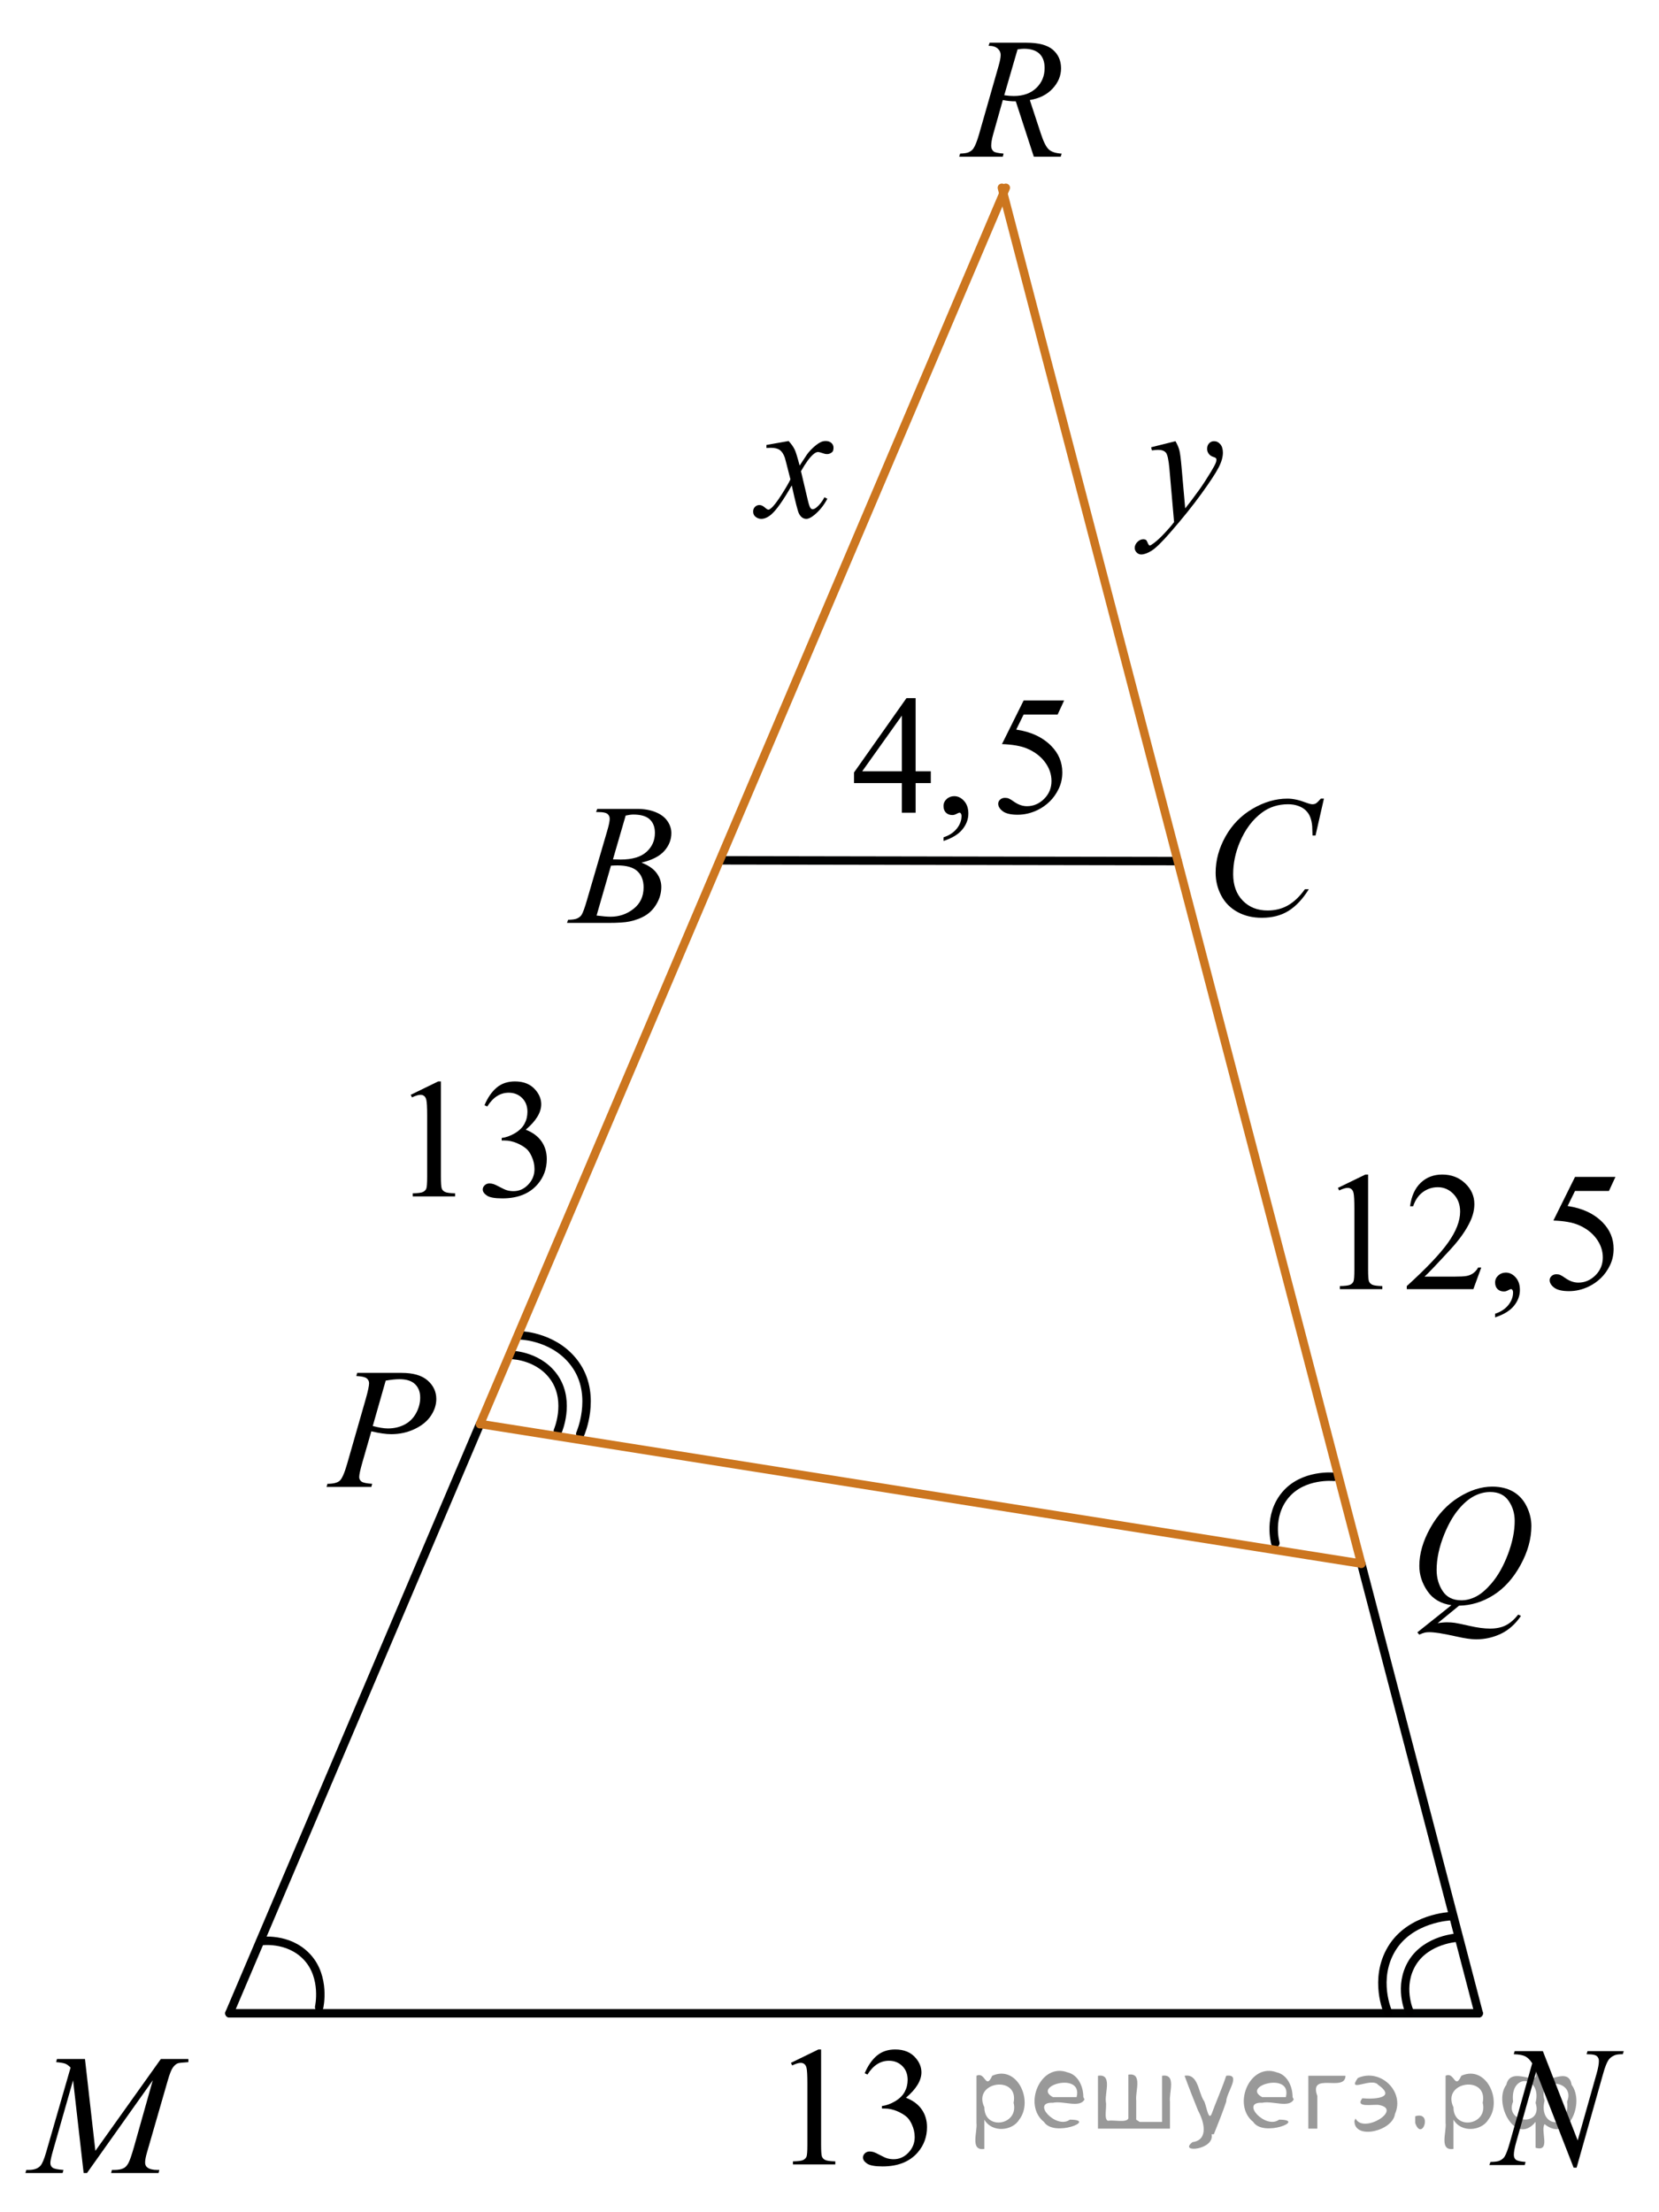 <?xml version="1.0" encoding="utf-8"?>
<!-- Generator: Adobe Illustrator 27.2.0, SVG Export Plug-In . SVG Version: 6.00 Build 0)  -->
<svg version="1.1" id="Слой_1" xmlns="http://www.w3.org/2000/svg" xmlns:xlink="http://www.w3.org/1999/xlink" x="0px" y="0px"
	 width="147.471px" height="196.613px" viewBox="0 0 147.471 196.613" enable-background="new 0 0 147.471 196.613"
	 xml:space="preserve">
<path fill="none" stroke="#000000" stroke-width="0.75" stroke-linecap="round" stroke-linejoin="round" d="M49.59,127.179
	c0,0,1.08-2.5-0.22-4.58c-1.32-2.09-3.81-2.16-3.81-2.16"/>
<path fill="none" stroke="#000000" stroke-width="0.75" stroke-linecap="round" stroke-linejoin="round" d="M51.58,127.449
	c0,0,1.44-3.26-0.29-5.96c-1.73-2.69-4.95-2.79-4.95-2.79"/>
<path fill="none" stroke="#000000" stroke-width="0.75" stroke-linecap="round" stroke-linejoin="round" d="M118.569,131.263
	c0,0-2.71-0.28-4.3,1.6c-1.59,1.89-0.9,4.29-0.9,4.29"/>
<line fill="none" stroke="#010202" stroke-width="0.75" stroke-linecap="round" stroke-linejoin="round" stroke-miterlimit="8" x1="20.393" y1="178.948" x2="131.447" y2="178.948"/>
<line fill="none" stroke="#010202" stroke-width="0.75" stroke-linecap="round" stroke-linejoin="round" stroke-miterlimit="8" x1="64.258" y1="76.468" x2="104.682" y2="76.538"/>
<line fill="none" stroke="#010202" stroke-width="0.75" stroke-linecap="round" stroke-linejoin="round" stroke-miterlimit="8" x1="42.663" y1="126.589" x2="20.393" y2="178.948"/>
<line fill="none" stroke="#CC761F" stroke-width="0.75" stroke-linecap="round" stroke-linejoin="round" stroke-miterlimit="8" x1="89.408" y1="16.688" x2="42.663" y2="126.589"/>
<line fill="none" stroke="#010202" stroke-width="0.75" stroke-linecap="round" stroke-linejoin="round" stroke-miterlimit="8" x1="121.011" y1="139" x2="131.447" y2="178.948"/>
<line fill="none" stroke="#CC761F" stroke-width="0.75" stroke-linecap="round" stroke-linejoin="round" stroke-miterlimit="8" x1="89.058" y1="16.688" x2="121.011" y2="139"/>
<line fill="none" stroke="#CC761F" stroke-width="0.75" stroke-linejoin="round" stroke-miterlimit="8" x1="42.815" y1="126.589" x2="121.007" y2="138.979"/>
<path fill="none" stroke="#000000" stroke-width="0.75" stroke-linecap="round" stroke-linejoin="round" d="M129.576,172.222
	c0,0-2.72,0.127-4.019,2.208c-1.299,2.103-0.269,4.371-0.269,4.371"/>
<path fill="none" stroke="#000000" stroke-width="0.75" stroke-linecap="round" stroke-linejoin="round" d="M128.945,170.316
	c0,0-3.561,0.137-5.228,2.876c-1.658,2.735-0.335,5.672-0.335,5.672"/>
<path fill="none" stroke="#000000" stroke-width="0.75" stroke-linecap="round" stroke-linejoin="round" d="M28.371,178.402
	c0,0,0.599-2.658-1.079-4.459c-1.688-1.803-4.153-1.402-4.153-1.402"/>
<g>
	<g>
		<g>
			<g>
				<g>
					<g>
						<g>
							<g>
								<g>
									<g>
										<g>
											<g>
												<g>
													<g>
														<g>
															<g>
																<g>
																	<g>
																		<g>
																			<g>
																				<g>
																					<defs>
																						<rect id="SVGID_1_" x="47.786" y="68.121" width="15.124" height="16.695"/>
																					</defs>
																					<clipPath id="SVGID_00000163045911769874725670000003590482404772061100_">
																						<use xlink:href="#SVGID_1_"  overflow="visible"/>
																					</clipPath>
																					<g clip-path="url(#SVGID_00000163045911769874725670000003590482404772061100_)">
																						<g enable-background="new    ">
																							<path d="M52.987,72.175l0.103-0.277h3.575c0.601,0,1.136,0.095,1.606,0.284
																								s0.822,0.454,1.056,0.793s0.351,0.697,0.351,1.076c0,0.583-0.208,1.109-0.624,1.58
																								s-1.094,0.818-2.034,1.042c0.606,0.231,1.051,0.534,1.336,0.912
																								c0.286,0.379,0.428,0.795,0.428,1.248c0,0.504-0.128,0.984-0.384,1.442
																								c-0.256,0.459-0.585,0.815-0.986,1.069c-0.401,0.254-0.885,0.44-1.451,0.56
																								c-0.404,0.085-1.034,0.127-1.891,0.127h-3.67l0.096-0.276c0.384-0.01,0.645-0.048,0.783-0.112
																								c0.197-0.085,0.337-0.196,0.421-0.336c0.118-0.19,0.276-0.623,0.473-1.301l1.794-6.136
																								c0.153-0.519,0.229-0.882,0.229-1.091c0-0.185-0.068-0.33-0.203-0.438
																								s-0.393-0.161-0.771-0.161C53.14,72.182,53.061,72.18,52.987,72.175z M53.031,81.376
																								c0.532,0.069,0.948,0.104,1.248,0.104c0.768,0,1.449-0.234,2.042-0.703
																								c0.593-0.468,0.89-1.103,0.89-1.905c0-0.613-0.184-1.092-0.55-1.435
																								s-0.959-0.516-1.776-0.516c-0.158,0-0.35,0.008-0.576,0.022L53.031,81.376z M54.486,76.382
																								c0.32,0.01,0.551,0.016,0.694,0.016c1.024,0,1.786-0.227,2.286-0.677
																								c0.499-0.451,0.75-1.015,0.75-1.692c0-0.514-0.153-0.913-0.458-1.2
																								c-0.305-0.286-0.792-0.43-1.462-0.43c-0.177,0-0.403,0.03-0.679,0.09L54.486,76.382z"/>
																						</g>
																					</g>
																				</g>
																			</g>
																		</g>
																	</g>
																</g>
															</g>
														</g>
													</g>
												</g>
											</g>
										</g>
									</g>
								</g>
							</g>
						</g>
					</g>
				</g>
			</g>
		</g>
	</g>
</g>
<g>
	<g>
		<g>
			<g>
				<g>
					<g>
						<g>
							<g>
								<g>
									<g>
										<g>
											<g>
												<g>
													<g>
														<g>
															<g>
																<g>
																	<g>
																		<g>
																			<g>
																				<g>
																					<defs>
																						
																							<rect id="SVGID_00000098185537577850805770000004077546872527869591_" x="104.965" y="67.428" width="16.51" height="18.079"/>
																					</defs>
																					<clipPath id="SVGID_00000123422553489373555960000002916604595145877681_">
																						<use xlink:href="#SVGID_00000098185537577850805770000004077546872527869591_"  overflow="visible"/>
																					</clipPath>
																					<g clip-path="url(#SVGID_00000123422553489373555960000002916604595145877681_)">
																						<g enable-background="new    ">
																							<path d="M117.686,70.984l-0.747,3.279h-0.266l-0.03-0.822
																								c-0.025-0.299-0.081-0.565-0.17-0.799s-0.222-0.438-0.399-0.608
																								c-0.177-0.172-0.401-0.307-0.672-0.403c-0.271-0.098-0.571-0.146-0.901-0.146
																								c-0.882,0-1.653,0.244-2.312,0.732c-0.842,0.622-1.502,1.501-1.98,2.637
																								c-0.394,0.935-0.591,1.885-0.591,2.846c0,0.981,0.283,1.764,0.85,2.349
																								s1.303,0.878,2.209,0.878c0.685,0,1.294-0.154,1.829-0.464
																								c0.535-0.309,1.031-0.784,1.489-1.426h0.348c-0.542,0.871-1.143,1.512-1.803,1.923
																								c-0.66,0.411-1.451,0.616-2.372,0.616c-0.817,0-1.542-0.173-2.172-0.519
																								c-0.631-0.347-1.111-0.833-1.441-1.461c-0.33-0.627-0.495-1.302-0.495-2.023
																								c0-1.105,0.293-2.182,0.879-3.227c0.586-1.046,1.39-1.867,2.412-2.465
																								s2.053-0.896,3.092-0.896c0.488,0,1.034,0.117,1.64,0.351
																								c0.266,0.1,0.458,0.149,0.576,0.149s0.222-0.024,0.31-0.074
																								c0.088-0.05,0.236-0.191,0.443-0.426L117.686,70.984L117.686,70.984z"/>
																						</g>
																					</g>
																				</g>
																			</g>
																		</g>
																	</g>
																</g>
															</g>
														</g>
													</g>
												</g>
											</g>
										</g>
									</g>
								</g>
							</g>
						</g>
					</g>
				</g>
			</g>
		</g>
	</g>
</g>
<g>
	<g>
		<g>
			<g>
				<g>
					<g>
						<g>
							<g>
								<g>
									<g>
										<g>
											<g>
												<g>
													<g>
														<g>
															<g>
																<g>
																	<g>
																		<g>
																			<g>
																				<g>
																					<defs>
																						
																							<rect id="SVGID_00000114787142592602997050000010210638322393234077_" x="26.407" y="118.245" width="15.125" height="16.688"/>
																					</defs>
																					<clipPath id="SVGID_00000054250063444368663870000006087954464489015941_">
																						<use xlink:href="#SVGID_00000114787142592602997050000010210638322393234077_"  overflow="visible"/>
																					</clipPath>
																					<g clip-path="url(#SVGID_00000054250063444368663870000006087954464489015941_)">
																						<g enable-background="new    ">
																							<path d="M31.753,122.025h3.944c1.034,0,1.807,0.226,2.319,0.677s0.768,1,0.768,1.647
																								c0,0.514-0.163,1.012-0.487,1.495c-0.325,0.483-0.808,0.876-1.448,1.177
																								c-0.64,0.302-1.332,0.452-2.075,0.452c-0.463,0-1.051-0.084-1.765-0.254l-0.798,2.766
																								c-0.187,0.657-0.281,1.091-0.281,1.301c0,0.159,0.066,0.291,0.2,0.396
																								c0.133,0.104,0.45,0.172,0.953,0.202l-0.074,0.276h-3.981l0.081-0.276
																								c0.522,0,0.885-0.091,1.089-0.273c0.205-0.182,0.425-0.684,0.661-1.506l1.654-5.769
																								c0.197-0.692,0.295-1.156,0.295-1.39c0-0.175-0.07-0.319-0.21-0.434
																								c-0.14-0.115-0.449-0.185-0.927-0.21L31.753,122.025z M33.135,126.748
																								c0.556,0.144,1.004,0.217,1.344,0.217c0.537,0,1.025-0.112,1.466-0.336
																								c0.441-0.225,0.786-0.56,1.034-1.01c0.248-0.448,0.373-0.914,0.373-1.397
																								c0-0.503-0.153-0.901-0.458-1.195s-0.768-0.441-1.389-0.441c-0.335,0-0.741,0.043-1.219,0.127
																								L33.135,126.748z"/>
																						</g>
																					</g>
																				</g>
																			</g>
																		</g>
																	</g>
																</g>
															</g>
														</g>
													</g>
												</g>
											</g>
										</g>
									</g>
								</g>
							</g>
						</g>
					</g>
				</g>
			</g>
		</g>
	</g>
</g>
<g>
	<g>
		<g>
			<g>
				<g>
					<g>
						<g>
							<g>
								<g>
									<g>
										<g>
											<g>
												<g>
													<g>
														<g>
															<g>
																<g>
																	<g>
																		<g>
																			<g>
																				<g>
																					<defs>
																						
																							<rect id="SVGID_00000060718085517293072930000002532725279679047812_" x="123.194" y="128.581" width="16.506" height="20.838"/>
																					</defs>
																					<clipPath id="SVGID_00000054258799783381788670000010866215463955421365_">
																						<use xlink:href="#SVGID_00000060718085517293072930000002532725279679047812_"  overflow="visible"/>
																					</clipPath>
																					<g clip-path="url(#SVGID_00000054258799783381788670000010866215463955421365_)">
																						<g enable-background="new    ">
																							<path d="M129.697,142.717l-1.906,1.56c0.3-0.055,0.579-0.082,0.835-0.082
																								c0.246,0,0.474,0.015,0.683,0.045c0.209,0.029,0.658,0.123,1.345,0.279
																								c0.687,0.157,1.287,0.235,1.799,0.235c0.546,0,1.011-0.096,1.393-0.287
																								c0.382-0.192,0.752-0.512,1.112-0.959l0.244,0.119c-0.507,0.736-1.106,1.268-1.795,1.593
																								c-0.69,0.326-1.421,0.489-2.194,0.489c-0.429,0-1.015-0.085-1.759-0.254
																								c-1.138-0.254-1.933-0.381-2.386-0.381c-0.172,0-0.313,0.013-0.421,0.037
																								c-0.108,0.025-0.271,0.085-0.487,0.18l-0.17-0.201l3.029-2.418
																								c-0.936-0.13-1.645-0.545-2.128-1.246c-0.483-0.701-0.724-1.45-0.724-2.246
																								c0-1.089,0.326-2.216,0.979-3.38c0.652-1.164,1.487-2.065,2.504-2.705
																								c1.017-0.639,2.016-0.959,2.996-0.959c0.729,0,1.351,0.149,1.866,0.448s0.913,0.732,1.193,1.302
																								c0.281,0.57,0.421,1.153,0.421,1.75c0,1.145-0.323,2.303-0.968,3.477
																								c-0.645,1.175-1.447,2.063-2.405,2.668C131.794,142.385,130.776,142.696,129.697,142.717z
																								 M132.468,132.613c-0.493,0-0.974,0.124-1.444,0.37c-0.471,0.246-0.938,0.648-1.4,1.208
																								c-0.463,0.56-0.879,1.293-1.248,2.198c-0.448,1.114-0.672,2.166-0.672,3.156
																								c0,0.706,0.18,1.331,0.54,1.876c0.359,0.545,0.911,0.817,1.655,0.817
																								c0.443,0,0.882-0.112,1.315-0.336c0.433-0.224,0.881-0.605,1.345-1.142
																								c0.591-0.686,1.086-1.56,1.485-2.619s0.599-2.044,0.599-2.955
																								c0-0.671-0.18-1.268-0.54-1.79S133.196,132.613,132.468,132.613z"/>
																						</g>
																					</g>
																				</g>
																			</g>
																		</g>
																	</g>
																</g>
															</g>
														</g>
													</g>
												</g>
											</g>
										</g>
									</g>
								</g>
							</g>
						</g>
					</g>
				</g>
			</g>
		</g>
	</g>
</g>
<g>
	<g>
		<g>
			<g>
				<g>
					<g>
						<g>
							<g>
								<g>
									<g>
										<g>
											<g>
												<g>
													<g>
														<g>
															<g>
																<g>
																	<g>
																		<g>
																			<g>
																				<g>
																					<defs>
																						
																							<rect id="SVGID_00000106109754548206544150000012734090443598930877_" x="129.576" y="178.532" width="17.896" height="18.081"/>
																					</defs>
																					<clipPath id="SVGID_00000053537748961140478590000008345978432280560259_">
																						<use xlink:href="#SVGID_00000106109754548206544150000012734090443598930877_"  overflow="visible"/>
																					</clipPath>
																					<g clip-path="url(#SVGID_00000053537748961140478590000008345978432280560259_)">
																						<g enable-background="new    ">
																							<path d="M137.147,182.309l3.097,7.939l1.678-5.931c0.138-0.487,0.207-0.866,0.207-1.135
																								c0-0.185-0.065-0.329-0.192-0.434s-0.367-0.156-0.717-0.156c-0.059,0-0.121-0.003-0.185-0.008
																								l0.081-0.276h3.222l-0.088,0.276c-0.335-0.005-0.584,0.03-0.747,0.104
																								c-0.231,0.104-0.404,0.239-0.517,0.403c-0.158,0.234-0.318,0.643-0.48,1.225l-2.358,8.351
																								h-0.266l-3.333-8.544l-1.781,6.311c-0.133,0.478-0.2,0.844-0.2,1.099
																								c0,0.189,0.06,0.332,0.181,0.429c0.121,0.098,0.408,0.163,0.861,0.198l-0.074,0.276h-3.148
																								l0.103-0.276c0.394-0.01,0.658-0.045,0.791-0.104c0.202-0.09,0.352-0.207,0.451-0.352
																								c0.143-0.219,0.303-0.642,0.48-1.27l1.988-7.043c-0.192-0.299-0.398-0.504-0.617-0.616
																								s-0.56-0.176-1.024-0.19l0.082-0.276h2.505L137.147,182.309L137.147,182.309z"/>
																						</g>
																					</g>
																				</g>
																			</g>
																		</g>
																	</g>
																</g>
															</g>
														</g>
													</g>
												</g>
											</g>
										</g>
									</g>
								</g>
							</g>
						</g>
					</g>
				</g>
			</g>
		</g>
	</g>
</g>
<g>
	<g>
		<g>
			<g>
				<g>
					<g>
						<g>
							<g>
								<g>
									<g>
										<g>
											<g>
												<g>
													<g>
														<g>
															<g>
																<g>
																	<g>
																		<g>
																			<g>
																				<g>
																					<defs>
																						
																							<rect id="SVGID_00000108996892494274464640000007963985194717005462_" x="82.63" width="15.126" height="16.688"/>
																					</defs>
																					<clipPath id="SVGID_00000131327283817620688970000016797964127155143321_">
																						<use xlink:href="#SVGID_00000108996892494274464640000007963985194717005462_"  overflow="visible"/>
																					</clipPath>
																					<g clip-path="url(#SVGID_00000131327283817620688970000016797964127155143321_)">
																						<g enable-background="new    ">
																							<path d="M91.898,13.93l-1.603-4.925c-0.374,0.005-0.758-0.033-1.152-0.112l-0.864,3.064
																								c-0.113,0.398-0.17,0.734-0.17,1.009c0,0.209,0.071,0.373,0.214,0.493
																								c0.108,0.09,0.403,0.154,0.886,0.194l-0.067,0.276h-3.877l0.082-0.276
																								c0.364-0.015,0.61-0.053,0.738-0.112c0.202-0.085,0.35-0.199,0.443-0.344
																								c0.158-0.234,0.323-0.647,0.495-1.24l1.75-6.122c0.118-0.408,0.177-0.725,0.177-0.948
																								c0-0.23-0.092-0.424-0.277-0.583s-0.449-0.236-0.794-0.231l0.089-0.277h3.264
																								c1.093,0,1.88,0.21,2.363,0.628c0.482,0.419,0.724,0.969,0.724,1.651
																								c0,0.653-0.248,1.25-0.742,1.79c-0.495,0.541-1.173,0.884-2.035,1.028l0.975,2.967
																								c0.236,0.728,0.473,1.201,0.709,1.42c0.236,0.22,0.618,0.344,1.145,0.374l-0.081,0.276H91.898
																								V13.93z M89.269,8.466c0.315,0.045,0.595,0.067,0.842,0.067c0.847,0,1.516-0.237,2.009-0.714
																								c0.492-0.476,0.738-1.067,0.738-1.774c0-0.554-0.154-0.977-0.461-1.27
																								c-0.308-0.294-0.769-0.441-1.385-0.441c-0.158,0-0.345,0.021-0.561,0.06L89.269,8.466z"/>
																						</g>
																					</g>
																				</g>
																			</g>
																		</g>
																	</g>
																</g>
															</g>
														</g>
													</g>
												</g>
											</g>
										</g>
									</g>
								</g>
							</g>
						</g>
					</g>
				</g>
			</g>
		</g>
	</g>
</g>
<g>
	<g>
		<g>
			<g>
				<g>
					<g>
						<g>
							<g>
								<g>
									<g>
										<g>
											<g>
												<g>
													<g>
														<g>
															<g>
																<g>
																	<g>
																		<g>
																			<g>
																				<g>
																					<defs>
																						
																							<rect id="SVGID_00000080899590791235715310000009203355257115267514_" x="98.163" y="36.232" width="13.743" height="16.697"/>
																					</defs>
																					<clipPath id="SVGID_00000122719145555227866470000008445329509458150030_">
																						<use xlink:href="#SVGID_00000080899590791235715310000009203355257115267514_"  overflow="visible"/>
																					</clipPath>
																					<g clip-path="url(#SVGID_00000122719145555227866470000008445329509458150030_)">
																						<g enable-background="new    ">
																							<path d="M104.49,39.216c0.167,0.289,0.283,0.56,0.347,0.81c0.064,0.252,0.128,0.746,0.192,1.483
																								l0.325,3.678c0.295-0.359,0.724-0.927,1.285-1.704c0.271-0.379,0.606-0.894,1.004-1.547
																								c0.241-0.399,0.389-0.678,0.443-0.838c0.03-0.079,0.044-0.161,0.044-0.246
																								c0-0.055-0.017-0.1-0.052-0.135s-0.124-0.076-0.27-0.123
																								c-0.145-0.048-0.266-0.135-0.361-0.262c-0.096-0.127-0.144-0.273-0.144-0.438
																								c0-0.204,0.059-0.368,0.177-0.493c0.118-0.124,0.266-0.186,0.443-0.186
																								c0.216,0,0.401,0.091,0.554,0.273c0.152,0.182,0.229,0.433,0.229,0.751
																								c0,0.394-0.133,0.844-0.398,1.35c-0.266,0.506-0.778,1.281-1.536,2.328
																								c-0.758,1.046-1.676,2.187-2.753,3.423c-0.743,0.852-1.294,1.389-1.653,1.61
																								c-0.359,0.222-0.667,0.333-0.923,0.333c-0.152,0-0.287-0.059-0.402-0.176
																								c-0.116-0.117-0.173-0.253-0.173-0.407c0-0.194,0.08-0.371,0.24-0.531
																								c0.16-0.159,0.334-0.239,0.52-0.239c0.099,0,0.18,0.022,0.244,0.067
																								c0.039,0.025,0.083,0.097,0.129,0.213c0.047,0.117,0.09,0.196,0.129,0.236
																								c0.024,0.024,0.054,0.037,0.088,0.037c0.03,0,0.082-0.025,0.155-0.075
																								c0.271-0.169,0.585-0.439,0.945-0.807c0.472-0.488,0.822-0.887,1.048-1.196l-0.414-4.738
																								c-0.069-0.782-0.172-1.258-0.31-1.428c-0.138-0.169-0.369-0.254-0.694-0.254
																								c-0.103,0-0.288,0.015-0.554,0.045l-0.066-0.276L104.49,39.216z"/>
																						</g>
																					</g>
																				</g>
																			</g>
																		</g>
																	</g>
																</g>
															</g>
														</g>
													</g>
												</g>
											</g>
										</g>
									</g>
								</g>
							</g>
						</g>
					</g>
				</g>
			</g>
		</g>
	</g>
</g>
<g>
	<g>
		<g>
			<g>
				<g>
					<g>
						<g>
							<g>
								<g>
									<g>
										<g>
											<g>
												<g>
													<g>
														<g>
															<g>
																<g>
																	<g>
																		<g>
																			<g>
																				<g>
																					<defs>
																						
																							<rect id="SVGID_00000008115587433137791950000012074703562713560755_" x="64.258" y="36.232" width="12.354" height="13.869"/>
																					</defs>
																					<clipPath id="SVGID_00000142158458138855347380000009375887703356554119_">
																						<use xlink:href="#SVGID_00000008115587433137791950000012074703562713560755_"  overflow="visible"/>
																					</clipPath>
																					<g clip-path="url(#SVGID_00000142158458138855347380000009375887703356554119_)">
																						<g enable-background="new    ">
																							<path d="M70.101,39.2c0.241,0.258,0.423,0.517,0.546,0.774
																								c0.088,0.179,0.233,0.648,0.435,1.408l0.649-0.983c0.172-0.238,0.381-0.466,0.627-0.682
																								c0.246-0.216,0.462-0.364,0.649-0.443c0.118-0.05,0.248-0.074,0.391-0.074
																								c0.211,0,0.38,0.057,0.505,0.171s0.188,0.253,0.188,0.417c0,0.19-0.037,0.318-0.111,0.388
																								c-0.138,0.124-0.295,0.186-0.472,0.186c-0.103,0-0.214-0.022-0.332-0.067
																								c-0.231-0.079-0.386-0.119-0.464-0.119c-0.118,0-0.258,0.069-0.421,0.209
																								c-0.305,0.258-0.669,0.757-1.092,1.497l0.605,2.562c0.093,0.393,0.172,0.627,0.236,0.704
																								c0.064,0.077,0.127,0.115,0.191,0.115c0.103,0,0.224-0.058,0.362-0.172
																								c0.271-0.228,0.501-0.526,0.693-0.894l0.258,0.134c-0.31,0.586-0.704,1.073-1.181,1.46
																								c-0.271,0.219-0.499,0.328-0.686,0.328c-0.275,0-0.494-0.156-0.656-0.469
																								c-0.103-0.194-0.317-1.028-0.642-2.503c-0.767,1.346-1.382,2.212-1.844,2.6
																								c-0.3,0.248-0.59,0.372-0.871,0.372c-0.197,0-0.377-0.072-0.539-0.216
																								c-0.118-0.109-0.177-0.256-0.177-0.44c0-0.164,0.054-0.301,0.163-0.41
																								c0.108-0.109,0.241-0.164,0.398-0.164c0.158,0,0.325,0.08,0.502,0.239
																								c0.128,0.114,0.226,0.171,0.295,0.171c0.059,0,0.135-0.04,0.229-0.119
																								c0.231-0.189,0.546-0.596,0.944-1.222s0.659-1.077,0.782-1.355
																								c-0.305-1.207-0.47-1.845-0.494-1.915c-0.113-0.322-0.261-0.551-0.443-0.685
																								c-0.182-0.135-0.45-0.201-0.804-0.201c-0.113,0-0.243,0.005-0.391,0.015v-0.269L70.101,39.2z"
																								/>
																						</g>
																					</g>
																				</g>
																			</g>
																		</g>
																	</g>
																</g>
															</g>
														</g>
													</g>
												</g>
											</g>
										</g>
									</g>
								</g>
							</g>
						</g>
					</g>
				</g>
			</g>
		</g>
	</g>
</g>
<g>
	<g>
		<g>
			<g>
				<g>
					<g>
						<g>
							<g>
								<g>
									<g>
										<g>
											<g>
												<g>
													<g>
														<g>
															<defs>
																<rect id="SVGID_00000137131451376700390980000014911884264718561949_" y="179.224" width="20.65" height="16.697"/>
															</defs>
															<clipPath id="SVGID_00000088820154399184832270000013828353855553748362_">
																<use xlink:href="#SVGID_00000137131451376700390980000014911884264718561949_"  overflow="visible"/>
															</clipPath>
															<g clip-path="url(#SVGID_00000088820154399184832270000013828353855553748362_)">
																<g enable-background="new    ">
																	<path d="M7.554,183.011l0.924,8.162l5.819-8.162h2.448v0.277c-0.532,0.034-0.846,0.069-0.939,0.104
																		c-0.163,0.065-0.312,0.194-0.448,0.389c-0.135,0.194-0.282,0.567-0.44,1.121l-1.856,6.427
																		c-0.108,0.374-0.163,0.668-0.163,0.882c0,0.194,0.066,0.342,0.2,0.441
																		c0.187,0.144,0.483,0.217,0.887,0.217h0.178l-0.067,0.276H9.876l0.074-0.276h0.2
																		c0.374,0,0.661-0.055,0.858-0.165c0.153-0.079,0.29-0.23,0.41-0.452
																		c0.121-0.222,0.29-0.713,0.507-1.476l1.656-5.874l-5.849,8.243H7.435l-0.939-8.243l-1.79,6.271
																		c-0.153,0.533-0.229,0.892-0.229,1.076c0,0.184,0.066,0.325,0.2,0.422
																		c0.133,0.098,0.456,0.163,0.968,0.198l-0.081,0.276H2.259l0.082-0.276H2.54
																		c0.488,0,0.84-0.125,1.057-0.374c0.158-0.18,0.323-0.567,0.496-1.166l2.182-7.556
																		c-0.163-0.169-0.318-0.284-0.466-0.344c-0.148-0.06-0.422-0.107-0.821-0.142l0.074-0.277
																		L7.554,183.011L7.554,183.011z"/>
																</g>
															</g>
														</g>
													</g>
												</g>
											</g>
										</g>
									</g>
								</g>
							</g>
						</g>
					</g>
				</g>
			</g>
		</g>
	</g>
</g>
<g>
	<g>
		<g>
			<g>
				<g>
					<g>
						<g>
							<g>
								<defs>
									
										<rect id="SVGID_00000029725809964217111890000017208779562297754773_" x="33.879" y="92.595" width="17.871" height="17.871"/>
								</defs>
								<clipPath id="SVGID_00000046301465993816366140000011392091516362952623_">
									<use xlink:href="#SVGID_00000029725809964217111890000017208779562297754773_"  overflow="visible"/>
								</clipPath>
								<g clip-path="url(#SVGID_00000046301465993816366140000011392091516362952623_)">
									<path d="M36.511,97.309l2.437-1.188h0.244v8.454c0,0.561,0.023,0.911,0.07,1.049s0.144,0.243,0.291,0.317
										c0.148,0.073,0.448,0.115,0.901,0.125v0.273h-3.766v-0.273c0.473-0.01,0.778-0.05,0.915-0.122
										c0.138-0.071,0.234-0.167,0.288-0.287c0.054-0.121,0.081-0.481,0.081-1.082v-5.405
										c0-0.728-0.024-1.195-0.074-1.402c-0.035-0.157-0.097-0.273-0.189-0.347
										c-0.091-0.074-0.2-0.111-0.328-0.111c-0.183,0-0.436,0.076-0.761,0.23L36.511,97.309z"/>
									<path d="M43.068,98.232c0.285-0.674,0.646-1.194,1.081-1.562c0.435-0.366,0.979-0.55,1.628-0.55
										c0.802,0,1.418,0.261,1.846,0.782c0.325,0.39,0.487,0.805,0.487,1.248c0,0.729-0.458,1.481-1.373,2.26
										c0.615,0.241,1.081,0.586,1.395,1.033c0.315,0.448,0.473,0.975,0.473,1.58
										c0,0.866-0.276,1.617-0.827,2.252c-0.719,0.827-1.76,1.24-3.123,1.24c-0.674,0-1.133-0.083-1.377-0.251
										c-0.244-0.167-0.366-0.347-0.366-0.539c0-0.143,0.058-0.268,0.173-0.376s0.255-0.162,0.417-0.162
										c0.123,0,0.248,0.019,0.377,0.059c0.084,0.024,0.273,0.114,0.568,0.27
										c0.295,0.155,0.499,0.247,0.613,0.277c0.182,0.054,0.377,0.081,0.584,0.081c0.502,0,0.939-0.194,1.31-0.584
										c0.372-0.389,0.558-0.849,0.558-1.381c0-0.389-0.086-0.768-0.258-1.137
										c-0.128-0.275-0.269-0.484-0.421-0.628c-0.212-0.196-0.502-0.375-0.872-0.535
										c-0.369-0.159-0.746-0.239-1.129-0.239H44.596v-0.222c0.389-0.05,0.779-0.19,1.17-0.421
										c0.391-0.231,0.675-0.51,0.853-0.835c0.177-0.324,0.266-0.682,0.266-1.07
										c0-0.507-0.159-0.917-0.476-1.23s-0.712-0.469-1.185-0.469c-0.763,0-1.4,0.409-1.912,1.226
										L43.068,98.232z"/>
								</g>
							</g>
						</g>
					</g>
				</g>
			</g>
		</g>
	</g>
</g>
<g>
	<g>
		<g>
			<g>
				<g>
					<g>
						<g>
							<g>
								<defs>
									
										<rect id="SVGID_00000086651533534343652810000014426877979753039545_" x="67.676" y="178.637" width="17.871" height="17.871"/>
								</defs>
								<clipPath id="SVGID_00000039093934947284337530000011884034225400014225_">
									<use xlink:href="#SVGID_00000086651533534343652810000014426877979753039545_"  overflow="visible"/>
								</clipPath>
								<g clip-path="url(#SVGID_00000039093934947284337530000011884034225400014225_)">
									<path d="M70.308,183.351l2.437-1.188h0.244v8.454c0,0.561,0.023,0.911,0.07,1.049
										c0.047,0.138,0.144,0.243,0.291,0.317c0.148,0.073,0.448,0.115,0.901,0.125v0.273h-3.766v-0.273
										c0.473-0.01,0.778-0.05,0.915-0.122c0.138-0.071,0.234-0.167,0.288-0.287
										c0.054-0.121,0.081-0.481,0.081-1.082v-5.405c0-0.728-0.024-1.195-0.074-1.402
										c-0.035-0.157-0.097-0.273-0.189-0.347c-0.091-0.074-0.2-0.111-0.328-0.111
										c-0.183,0-0.436,0.076-0.761,0.23L70.308,183.351z"/>
									<path d="M76.865,184.274c0.285-0.674,0.646-1.194,1.081-1.562c0.435-0.366,0.979-0.55,1.628-0.55
										c0.802,0,1.418,0.261,1.846,0.782c0.325,0.39,0.487,0.805,0.487,1.248c0,0.729-0.458,1.481-1.373,2.26
										c0.615,0.241,1.081,0.586,1.395,1.033c0.315,0.448,0.473,0.975,0.473,1.58
										c0,0.866-0.276,1.617-0.827,2.252c-0.719,0.827-1.76,1.24-3.123,1.24c-0.674,0-1.133-0.083-1.377-0.251
										c-0.244-0.167-0.366-0.347-0.366-0.539c0-0.143,0.058-0.268,0.173-0.376s0.255-0.162,0.417-0.162
										c0.123,0,0.248,0.019,0.377,0.059c0.084,0.024,0.273,0.114,0.568,0.27
										c0.295,0.155,0.499,0.247,0.613,0.277c0.182,0.054,0.377,0.081,0.584,0.081c0.502,0,0.939-0.194,1.31-0.584
										c0.372-0.389,0.558-0.849,0.558-1.381c0-0.389-0.086-0.768-0.258-1.137
										c-0.128-0.275-0.269-0.484-0.421-0.628c-0.212-0.196-0.502-0.375-0.872-0.535
										c-0.369-0.159-0.746-0.239-1.129-0.239H78.393v-0.222c0.389-0.05,0.779-0.19,1.17-0.421
										c0.391-0.231,0.675-0.51,0.853-0.835c0.177-0.324,0.266-0.682,0.266-1.07
										c0-0.507-0.159-0.917-0.476-1.23s-0.712-0.469-1.185-0.469c-0.763,0-1.4,0.409-1.912,1.226
										L76.865,184.274z"/>
								</g>
							</g>
						</g>
					</g>
				</g>
			</g>
		</g>
	</g>
</g>
<g>
	<defs>
		<polygon id="SVGID_00000173867088346147997410000010174468569959689622_" points="116.301,120.057 146.592,120.057 
			146.592,100.875 116.301,100.875 116.301,120.057 		"/>
	</defs>
	<clipPath id="SVGID_00000134953211993191989560000017658357680146345600_">
		<use xlink:href="#SVGID_00000173867088346147997410000010174468569959689622_"  overflow="visible"/>
	</clipPath>
	<g clip-path="url(#SVGID_00000134953211993191989560000017658357680146345600_)">
		<path d="M118.929,105.582l2.44-1.185h0.244v8.427c0,0.559,0.023,0.907,0.07,1.045
			c0.047,0.137,0.144,0.242,0.292,0.316c0.148,0.073,0.449,0.115,0.902,0.125v0.273h-3.772v-0.273
			c0.474-0.01,0.779-0.051,0.917-0.121c0.138-0.071,0.234-0.167,0.288-0.287c0.055-0.12,0.082-0.479,0.082-1.078
			v-5.387c0-0.727-0.025-1.192-0.074-1.398c-0.034-0.157-0.098-0.273-0.189-0.346
			c-0.092-0.074-0.201-0.111-0.329-0.111c-0.183,0-0.436,0.076-0.762,0.229L118.929,105.582z"/>
		<path d="M131.671,112.662l-0.702,1.921h-5.917v-0.273c1.741-1.58,2.966-2.87,3.676-3.871s1.065-1.916,1.065-2.745
			c0-0.633-0.195-1.152-0.585-1.56s-0.856-0.611-1.397-0.611c-0.493,0-0.935,0.144-1.327,0.431
			c-0.393,0.287-0.682,0.708-0.869,1.262h-0.273c0.123-0.907,0.44-1.603,0.95-2.09
			c0.51-0.485,1.147-0.729,1.911-0.729c0.814,0,1.493,0.261,2.038,0.78c0.545,0.52,0.817,1.134,0.817,1.84
			c0,0.505-0.119,1.011-0.355,1.516c-0.365,0.795-0.956,1.637-1.774,2.524c-1.228,1.335-1.995,2.14-2.301,2.414
			h2.618c0.532,0,0.906-0.019,1.12-0.059c0.215-0.04,0.408-0.119,0.581-0.239s0.323-0.291,0.451-0.512H131.671z"/>
		<path d="M132.901,117.093v-0.324c0.508-0.167,0.9-0.426,1.18-0.776c0.278-0.351,0.417-0.723,0.417-1.115
			c0-0.093-0.021-0.172-0.066-0.235c-0.034-0.044-0.068-0.066-0.103-0.066c-0.054,0-0.172,0.049-0.354,0.147
			c-0.089,0.044-0.183,0.066-0.281,0.066c-0.241,0-0.434-0.071-0.577-0.214c-0.143-0.142-0.214-0.338-0.214-0.589
			c0-0.24,0.092-0.446,0.277-0.618c0.185-0.171,0.41-0.257,0.677-0.257c0.325,0,0.614,0.141,0.868,0.423
			s0.381,0.656,0.381,1.122c0,0.505-0.176,0.976-0.528,1.409C134.224,116.5,133.665,116.843,132.901,117.093z"/>
		<path d="M143.6,104.604l-0.577,1.251h-3.017l-0.658,1.34c1.306,0.191,2.342,0.675,3.106,1.449
			c0.656,0.668,0.983,1.453,0.983,2.356c0,0.524-0.106,1.011-0.321,1.457s-0.484,0.827-0.81,1.141
			c-0.326,0.315-0.689,0.566-1.088,0.758c-0.566,0.27-1.148,0.405-1.745,0.405c-0.602,0-1.039-0.102-1.312-0.306
			c-0.273-0.204-0.41-0.428-0.41-0.674c0-0.137,0.057-0.259,0.17-0.364s0.256-0.158,0.429-0.158
			c0.128,0,0.24,0.019,0.337,0.06c0.096,0.039,0.26,0.14,0.491,0.302c0.37,0.255,0.745,0.382,1.124,0.382
			c0.577,0,1.084-0.217,1.52-0.65c0.435-0.435,0.654-0.963,0.654-1.586c0-0.604-0.195-1.167-0.584-1.69
			c-0.39-0.522-0.928-0.926-1.612-1.211c-0.538-0.221-1.27-0.348-2.196-0.382l1.923-3.879H143.6z"/>
	</g>
</g>
<g>
	<defs>
		<polygon id="SVGID_00000088854587493659188280000001282479330239493807_" points="73.127,77.712 97.967,77.712 
			97.967,58.529 73.127,58.529 73.127,77.712 		"/>
	</defs>
	<clipPath id="SVGID_00000052070073975802731830000008163128516224311944_">
		<use xlink:href="#SVGID_00000088854587493659188280000001282479330239493807_"  overflow="visible"/>
	</clipPath>
	<g clip-path="url(#SVGID_00000052070073975802731830000008163128516224311944_)">
		<path d="M82.741,68.558v1.045h-1.349v2.635h-1.224v-2.635h-4.254V68.661l4.662-6.608h0.815v6.505H82.741z
			 M80.169,68.558v-4.953l-3.528,4.953H80.169z"/>
		<path d="M83.87,74.747v-0.324c0.509-0.167,0.903-0.426,1.183-0.776s0.419-0.722,0.419-1.115
			c0-0.093-0.022-0.172-0.067-0.235c-0.034-0.044-0.069-0.066-0.103-0.066c-0.055,0-0.173,0.049-0.355,0.147
			c-0.089,0.044-0.184,0.066-0.282,0.066c-0.242,0-0.435-0.071-0.578-0.213S83.87,71.892,83.87,71.641
			c0-0.24,0.093-0.446,0.278-0.618c0.185-0.171,0.411-0.257,0.678-0.257c0.326,0,0.616,0.141,0.871,0.423
			c0.255,0.282,0.382,0.656,0.382,1.123c0,0.505-0.177,0.975-0.53,1.409S84.636,74.497,83.87,74.747z"/>
		<path d="M94.593,62.259l-0.578,1.251h-3.023l-0.66,1.339c1.31,0.191,2.347,0.675,3.113,1.45
			c0.657,0.667,0.985,1.453,0.985,2.355c0,0.525-0.107,1.011-0.322,1.457c-0.215,0.447-0.485,0.827-0.811,1.141
			c-0.326,0.315-0.69,0.567-1.09,0.758c-0.568,0.27-1.151,0.405-1.749,0.405c-0.603,0-1.041-0.102-1.315-0.306
			s-0.411-0.428-0.411-0.673c0-0.137,0.057-0.259,0.17-0.364s0.257-0.158,0.43-0.158
			c0.129,0,0.241,0.019,0.338,0.059c0.096,0.039,0.261,0.14,0.492,0.302c0.371,0.255,0.746,0.382,1.127,0.382
			c0.578,0,1.086-0.217,1.523-0.651c0.438-0.435,0.656-0.963,0.656-1.586c0-0.604-0.195-1.167-0.586-1.689
			s-0.929-0.926-1.616-1.211c-0.538-0.221-1.272-0.348-2.201-0.382l1.928-3.878H94.593z"/>
	</g>
</g>
<g style="stroke:none;fill:#000;fill-opacity:0.4" > <path d="m 87.5,188.5 c 0,0.8 0,1.6 0,2.5 -1.3,0.2 -0.6,-1.5 -0.7,-2.3 0,-1.4 0,-2.8 0,-4.2 0.8,-0.4 0.8,1.3 1.4,0.0 2.2,-1.0 3.7,2.2 2.4,3.9 -0.6,1.0 -2.4,1.2 -3.1,0.0 z m 2.6,-1.6 c 0.5,-2.5 -3.7,-1.9 -2.6,0.4 0.0,2.1 3.1,1.6 2.6,-0.4 z" /> <path d="m 96.4,186.6 c -0.4,0.8 -1.9,0.1 -2.8,0.3 -2.0,-0.1 0.3,2.4 1.5,1.5 2.5,0.0 -1.4,1.6 -2.3,0.2 -1.9,-1.5 -0.3,-5.3 2.1,-4.4 0.9,0.2 1.4,1.2 1.4,2.2 z m -0.7,-0.2 c 0.6,-2.3 -4.0,-1.0 -2.1,0.0 0.7,0 1.4,-0.0 2.1,-0.0 z" /> <path d="m 101.3,188.6 c 0.6,0 1.3,0 2.0,0 0,-1.3 0,-2.7 0,-4.1 1.3,-0.2 0.6,1.5 0.7,2.3 0,0.8 0,1.6 0,2.4 -2.1,0 -4.2,0 -6.4,0 0,-1.5 0,-3.1 0,-4.7 1.3,-0.2 0.6,1.5 0.7,2.3 0.1,0.5 -0.2,1.6 0.2,1.7 0.5,-0.1 1.6,0.2 1.8,-0.2 0,-1.3 0,-2.6 0,-3.9 1.3,-0.2 0.6,1.5 0.7,2.3 0,0.5 0,1.1 0,1.7 z" /> <path d="m 107.7,189.7 c 0.3,1.4 -3.0,1.7 -1.7,0.7 1.5,-0.2 1.0,-1.9 0.5,-2.8 -0.4,-1.0 -0.8,-2.0 -1.2,-3.1 1.2,-0.2 1.2,1.4 1.7,2.2 0.2,0.2 0.4,1.9 0.7,1.2 0.4,-1.1 0.9,-2.2 1.3,-3.4 1.4,-0.2 0.0,1.5 -0.0,2.3 -0.3,0.9 -0.7,1.9 -1.1,2.9 z" /> <path d="m 115.0,186.6 c -0.4,0.8 -1.9,0.1 -2.8,0.3 -2.0,-0.1 0.3,2.4 1.5,1.5 2.5,0.0 -1.4,1.6 -2.3,0.2 -1.9,-1.5 -0.3,-5.3 2.1,-4.4 0.9,0.2 1.4,1.2 1.4,2.2 z m -0.7,-0.2 c 0.6,-2.3 -4.0,-1.0 -2.1,0.0 0.7,0 1.4,-0.0 2.1,-0.0 z" /> <path d="m 116.3,189.2 c 0,-1.5 0,-3.1 0,-4.7 1.1,0 2.2,0 3.3,0 0.0,1.5 -3.3,-0.4 -2.5,1.8 0,0.9 0,1.9 0,2.9 -0.2,0 -0.5,0 -0.7,0 z" /> <path d="m 120.5,188.3 c 0.7,1.4 4.2,-0.8 2.1,-1.2 -0.5,-0.1 -2.2,0.3 -1.5,-0.6 1.0,0.1 3.1,0.0 1.4,-1.2 -0.6,-0.7 -2.8,0.8 -1.8,-0.6 2.0,-0.9 4.2,1.2 3.3,3.2 -0.2,1.5 -3.5,2.3 -3.6,0.7 l 0,-0.1 0,-0.0 0,0 z" /> <path d="m 125.8,188.1 c 1.6,-0.5 0.6,2.3 -0.0,0.6 -0.0,-0.2 0.0,-0.4 0.0,-0.6 z" /> <path d="m 129.2,188.5 c 0,0.8 0,1.6 0,2.5 -1.3,0.2 -0.6,-1.5 -0.7,-2.3 0,-1.4 0,-2.8 0,-4.2 0.8,-0.4 0.8,1.3 1.4,0.0 2.2,-1.0 3.7,2.2 2.4,3.9 -0.6,1.0 -2.4,1.2 -3.1,0.0 z m 2.6,-1.6 c 0.5,-2.5 -3.7,-1.9 -2.6,0.4 0.0,2.1 3.1,1.6 2.6,-0.4 z" /> <path d="m 134.5,186.8 c -0.8,1.9 2.7,2.3 2.0,0.1 0.6,-2.4 -2.3,-2.7 -2.0,-0.1 z m 2.0,4.2 c 0,-0.8 0,-1.6 0,-2.4 -1.8,2.2 -3.8,-1.7 -2.6,-3.3 0.4,-1.8 3.0,0.3 2.6,-1.1 -0.4,-1.1 0.9,-1.8 0.8,-0.3 -0.7,2.2 2.1,-0.6 2.4,1.4 1.2,1.6 -0.3,5.2 -2.4,3.5 -0.4,0.6 0.6,2.5 -0.8,2.1 z m 2.8,-4.2 c 0.8,-1.9 -2.7,-2.3 -2.0,-0.1 -0.6,2.4 2.3,2.7 2.0,0.1 z" /> </g></svg>

<!--File created and owned by https://sdamgia.ru. Copying is prohibited. All rights reserved.-->
